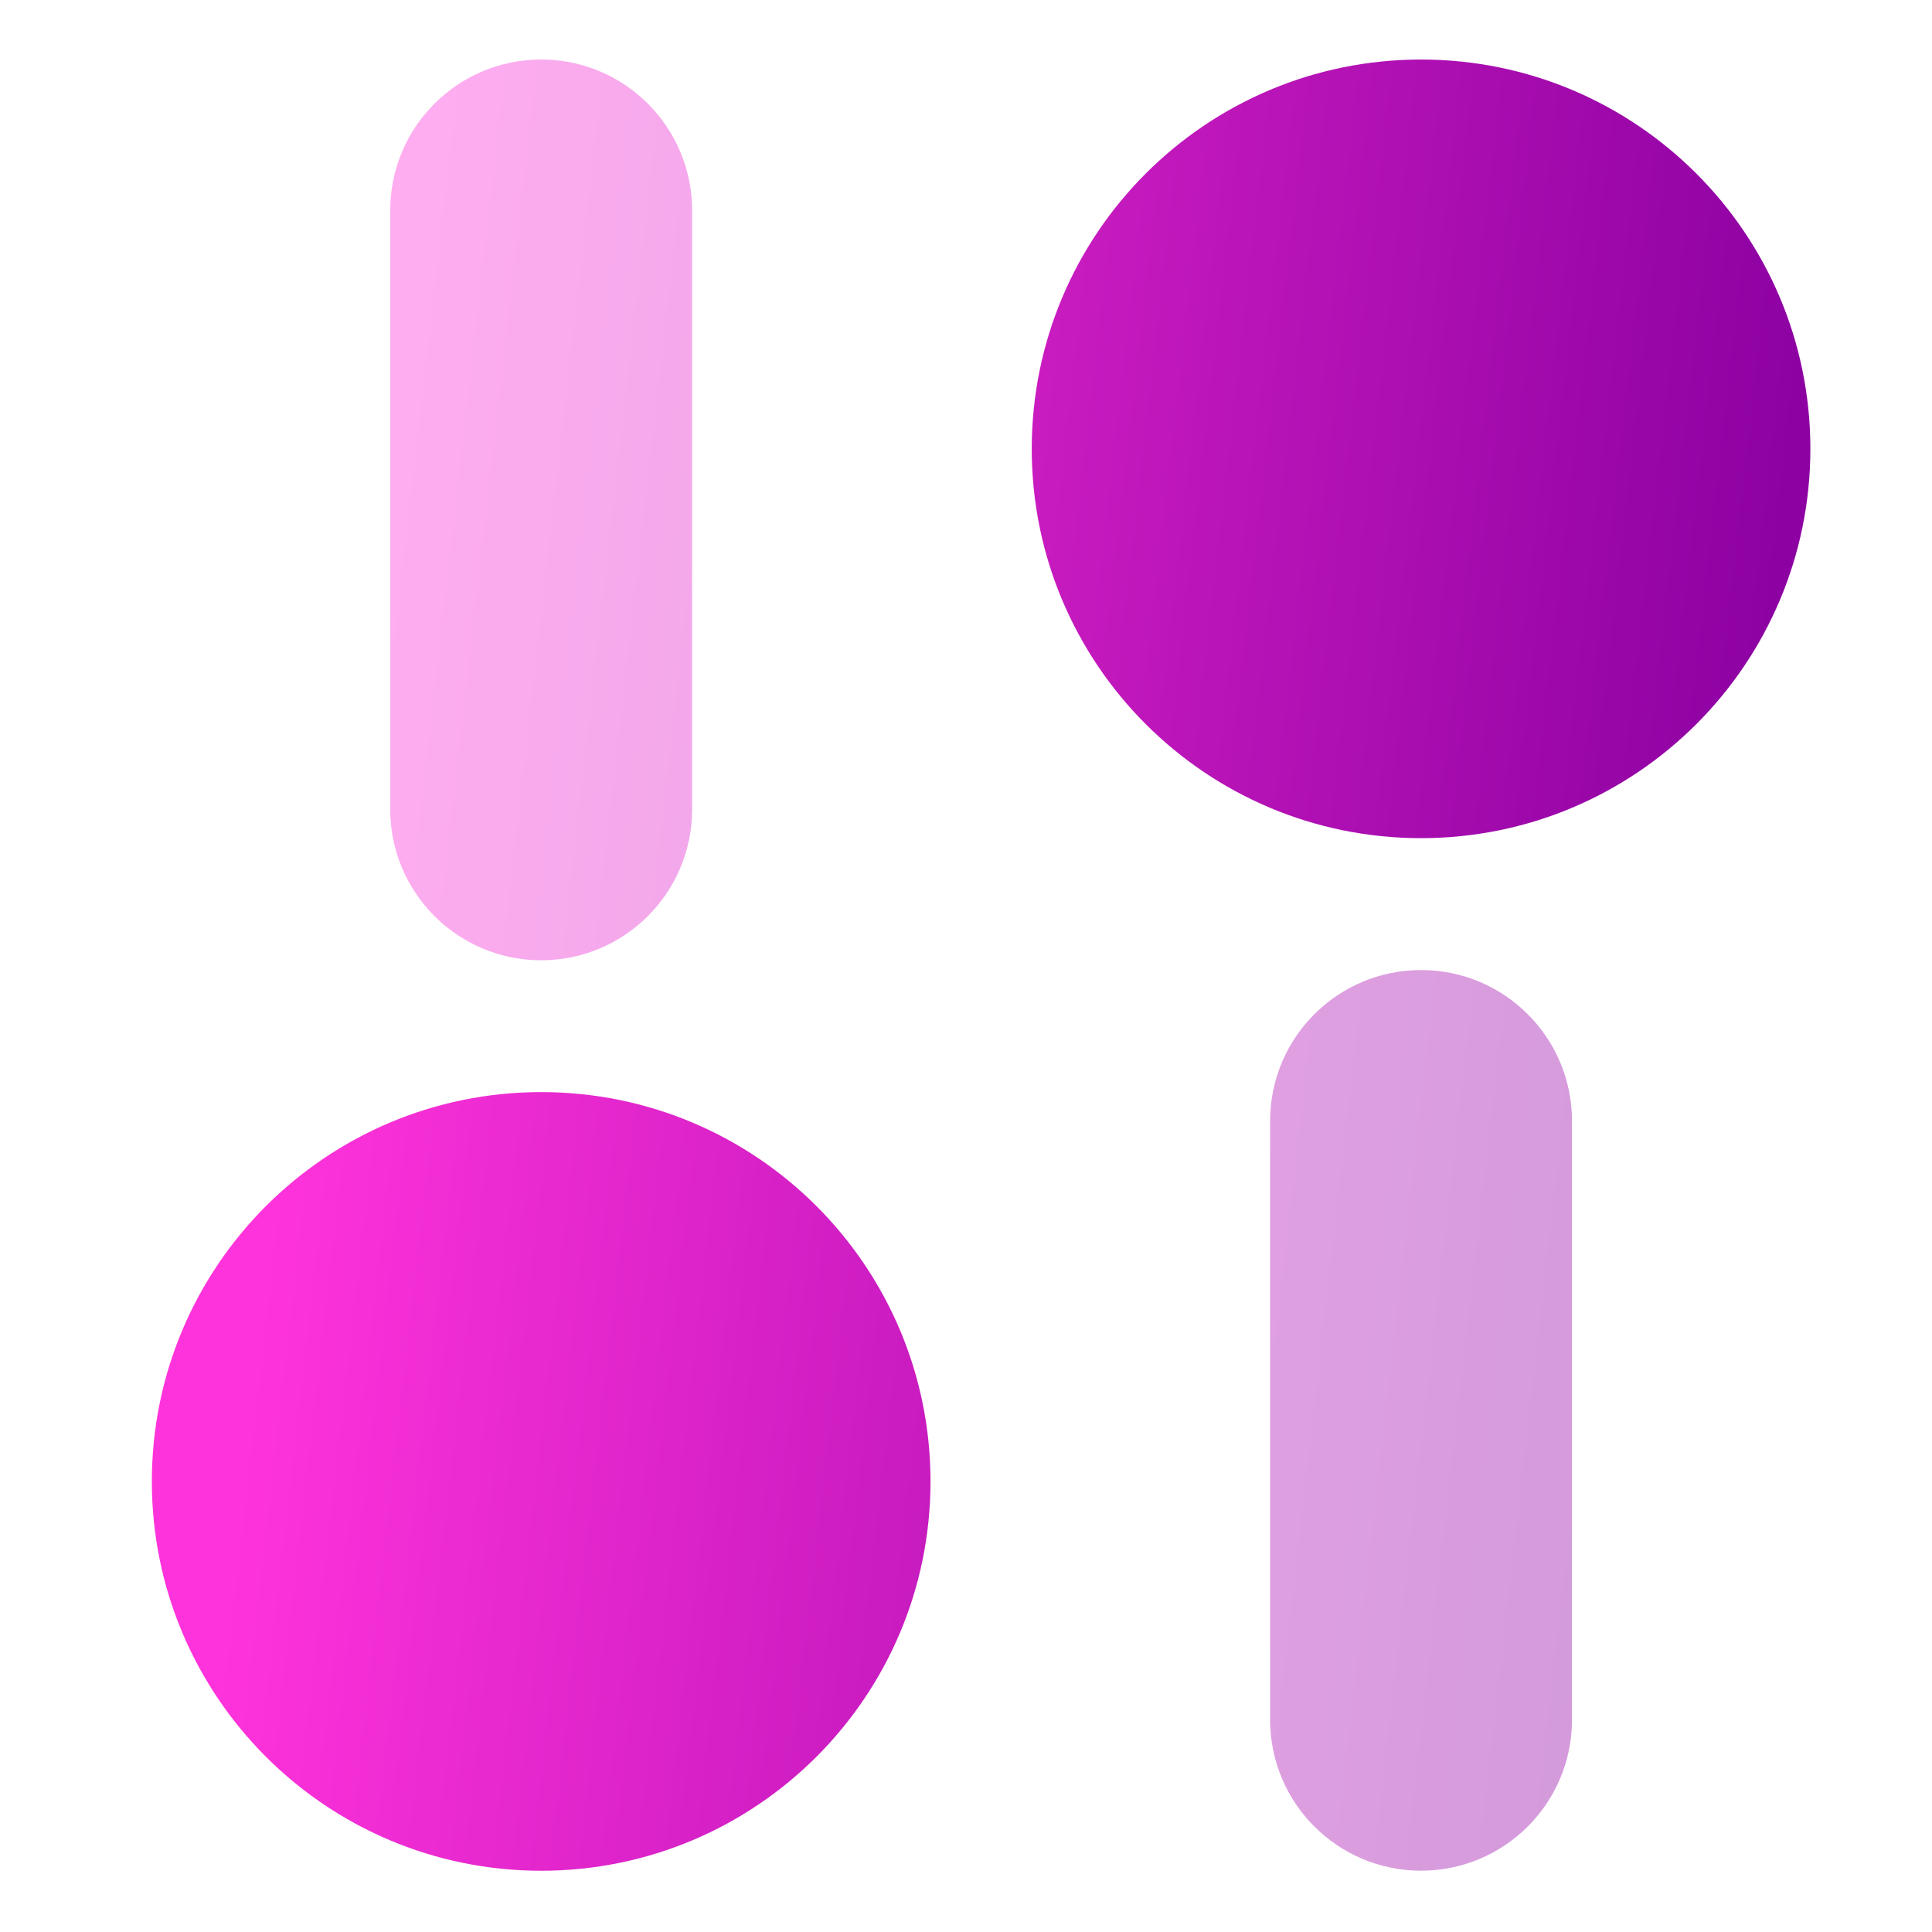 <svg width="64" height="64" viewBox="0 0 64 64" fill="none" xmlns="http://www.w3.org/2000/svg">
<path fill-rule="evenodd" clip-rule="evenodd" d="M6.03 49.074C6.03 55.644 11.357 60.971 17.927 60.971C24.502 60.971 29.824 55.643 29.824 49.074C29.824 42.505 24.502 37.177 17.927 37.177C11.357 37.177 6.03 42.504 6.03 49.074ZM35.178 14.868C35.178 21.438 40.499 26.765 47.074 26.765C53.645 26.765 58.971 21.439 58.971 14.868C58.971 8.298 53.645 2.972 47.074 2.972C40.499 2.972 35.178 8.299 35.178 14.868Z" fill="url(#paint0_linear_273_67)" stroke="url(#paint1_linear_273_67)" stroke-width="2"/>
<path opacity="0.4" fill-rule="evenodd" clip-rule="evenodd" d="M12.927 26.81C12.927 29.571 15.165 31.81 17.927 31.81C20.688 31.81 22.927 29.571 22.927 26.81L22.927 6.971C22.927 4.21 20.688 1.971 17.927 1.971C15.165 1.971 12.927 4.21 12.927 6.971L12.927 26.81ZM42.074 56.969C42.074 59.731 44.313 61.969 47.074 61.969C49.836 61.969 52.074 59.731 52.074 56.969V37.134C52.074 34.372 49.836 32.134 47.074 32.134C44.313 32.134 42.074 34.372 42.074 37.134V56.969Z" fill="url(#paint2_linear_273_67)"/>
<defs>
<linearGradient id="paint0_linear_273_67" x1="57.076" y1="34.449" x2="10.019" y2="29.088" gradientUnits="userSpaceOnUse">
<stop stop-color="#8D01A2"/>
<stop offset="1" stop-color="#FF33DB"/>
</linearGradient>
<linearGradient id="paint1_linear_273_67" x1="57.076" y1="34.449" x2="10.019" y2="29.088" gradientUnits="userSpaceOnUse">
<stop stop-color="#8D01A2"/>
<stop offset="1" stop-color="#FF33DB"/>
</linearGradient>
<linearGradient id="paint2_linear_273_67" x1="57.076" y1="34.449" x2="10.019" y2="29.088" gradientUnits="userSpaceOnUse">
<stop stop-color="#8D01A2"/>
<stop offset="1" stop-color="#FF33DB"/>
</linearGradient>
</defs>
</svg>
